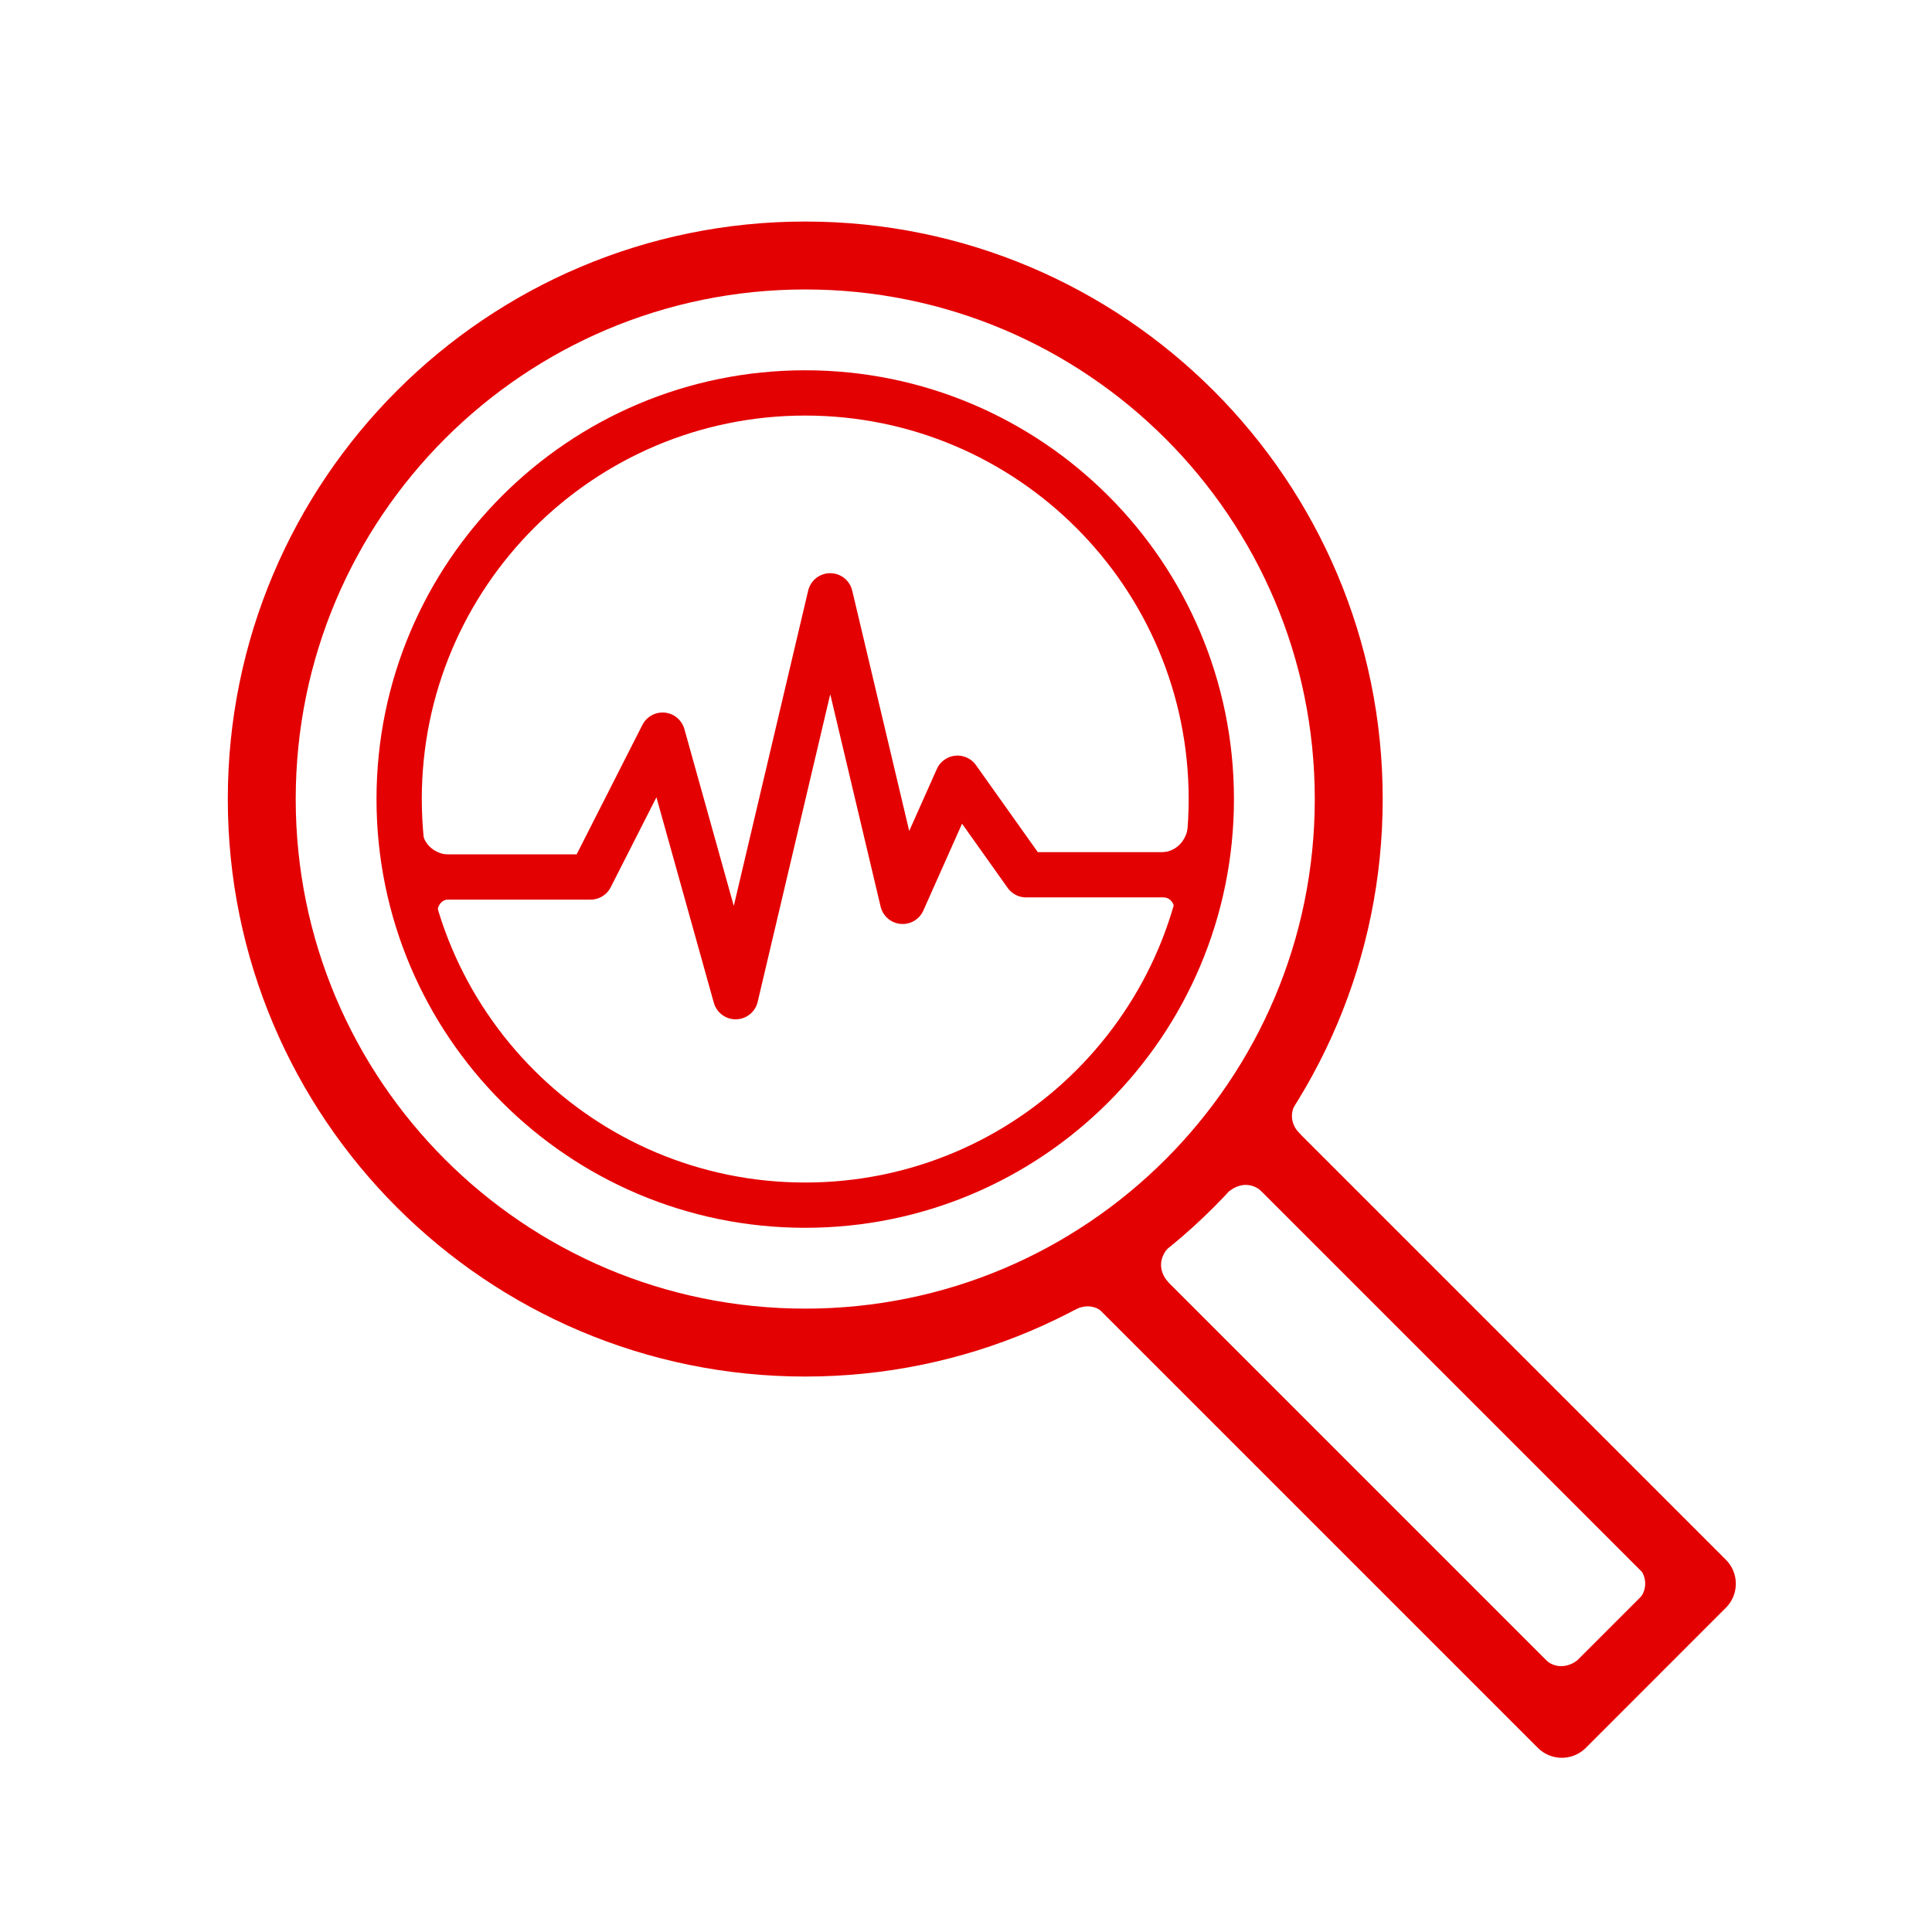 <?xml version="1.0" encoding="UTF-8"?>
<svg id="Layer_1" data-name="Layer 1" xmlns="http://www.w3.org/2000/svg" viewBox="0 0 512 512">
  <defs>
    <style>
      .cls-1, .cls-2 {
        stroke-width: 12px;
      }

      .cls-1, .cls-2, .cls-3, .cls-4, .cls-5 {
        fill: none;
        stroke: #e40101;
      }

      .cls-1, .cls-4 {
        stroke-miterlimit: 10;
      }

      .cls-2, .cls-3, .cls-5 {
        stroke-linejoin: round;
      }

      .cls-3 {
        stroke-width: 10px;
      }

      .cls-4, .cls-5 {
        stroke-width: 18px;
      }
    </style>
  </defs>
  <g>
    <path class="cls-4" d="m357.43,211.76c0,79.55-64.48,144.04-144.03,144.04s-144.03-64.49-144.03-144.04S133.85,67.71,213.4,67.71s144.03,64.49,144.03,144.04Z"/>
    <path class="cls-1" d="m321.01,211.76c0,59.44-48.19,107.62-107.63,107.62s-107.6-48.18-107.6-107.62,48.16-107.63,107.6-107.63,107.63,48.19,107.63,107.63Z"/>
    <polyline class="cls-2" points="107.42 232.41 156.5 232.41 175.59 194.82 194.95 264.13 220.01 157.9 239.21 238.87 253.75 206.24 271.93 231.82 321.01 231.82"/>
  </g>
  <polyline class="cls-5" points="295.21 338.14 413.9 456.83 451.01 419.71 332.07 300.77"/>
  <path class="cls-2" d="m339.13,288.01c-.68.85-2.77,3.68-2.75,7.8.02,5.34,3.58,8.66,4.18,9.21"/>
  <path class="cls-2" d="m339.01,311.85c-.75-.78-3.3-3.22-7.38-3.74-5.3-.67-9.05,2.43-9.67,2.96"/>
  <path class="cls-2" d="m304.92,326.94c-.73.81-2.98,3.52-3.21,7.63-.29,5.33,3.06,8.86,3.63,9.44"/>
  <path class="cls-2" d="m298.5,345.83c-.59-.91-2.63-3.78-6.55-5.05-5.08-1.65-9.35.69-10.05,1.09"/>
  <path class="cls-2" d="m438.16,428.55c.78-.75,3.22-3.29,3.74-7.38.67-5.3-2.42-9.05-2.95-9.67"/>
  <path class="cls-2" d="m404.62,443.42c.73.81,3.19,3.33,7.25,3.98,5.27.84,9.13-2.13,9.76-2.63"/>
  <path class="cls-3" d="m106.74,218.88c-.02,1.09.05,4.61,2.57,7.86,3.27,4.22,8.12,4.69,8.93,4.75"/>
  <path class="cls-3" d="m119.68,233.33c-.71-.05-3.02-.12-5.24,1.43-2.89,2.01-3.38,5.18-3.45,5.71"/>
  <path class="cls-3" d="m315.96,238.89c-.18-.69-.83-2.9-3.01-4.53-2.82-2.11-5.98-1.58-6.51-1.49"/>
  <path class="cls-3" d="m306.44,230.87c1.08.09,4.6.23,8-2.09,4.41-3.01,5.17-7.82,5.29-8.62"/>
</svg>